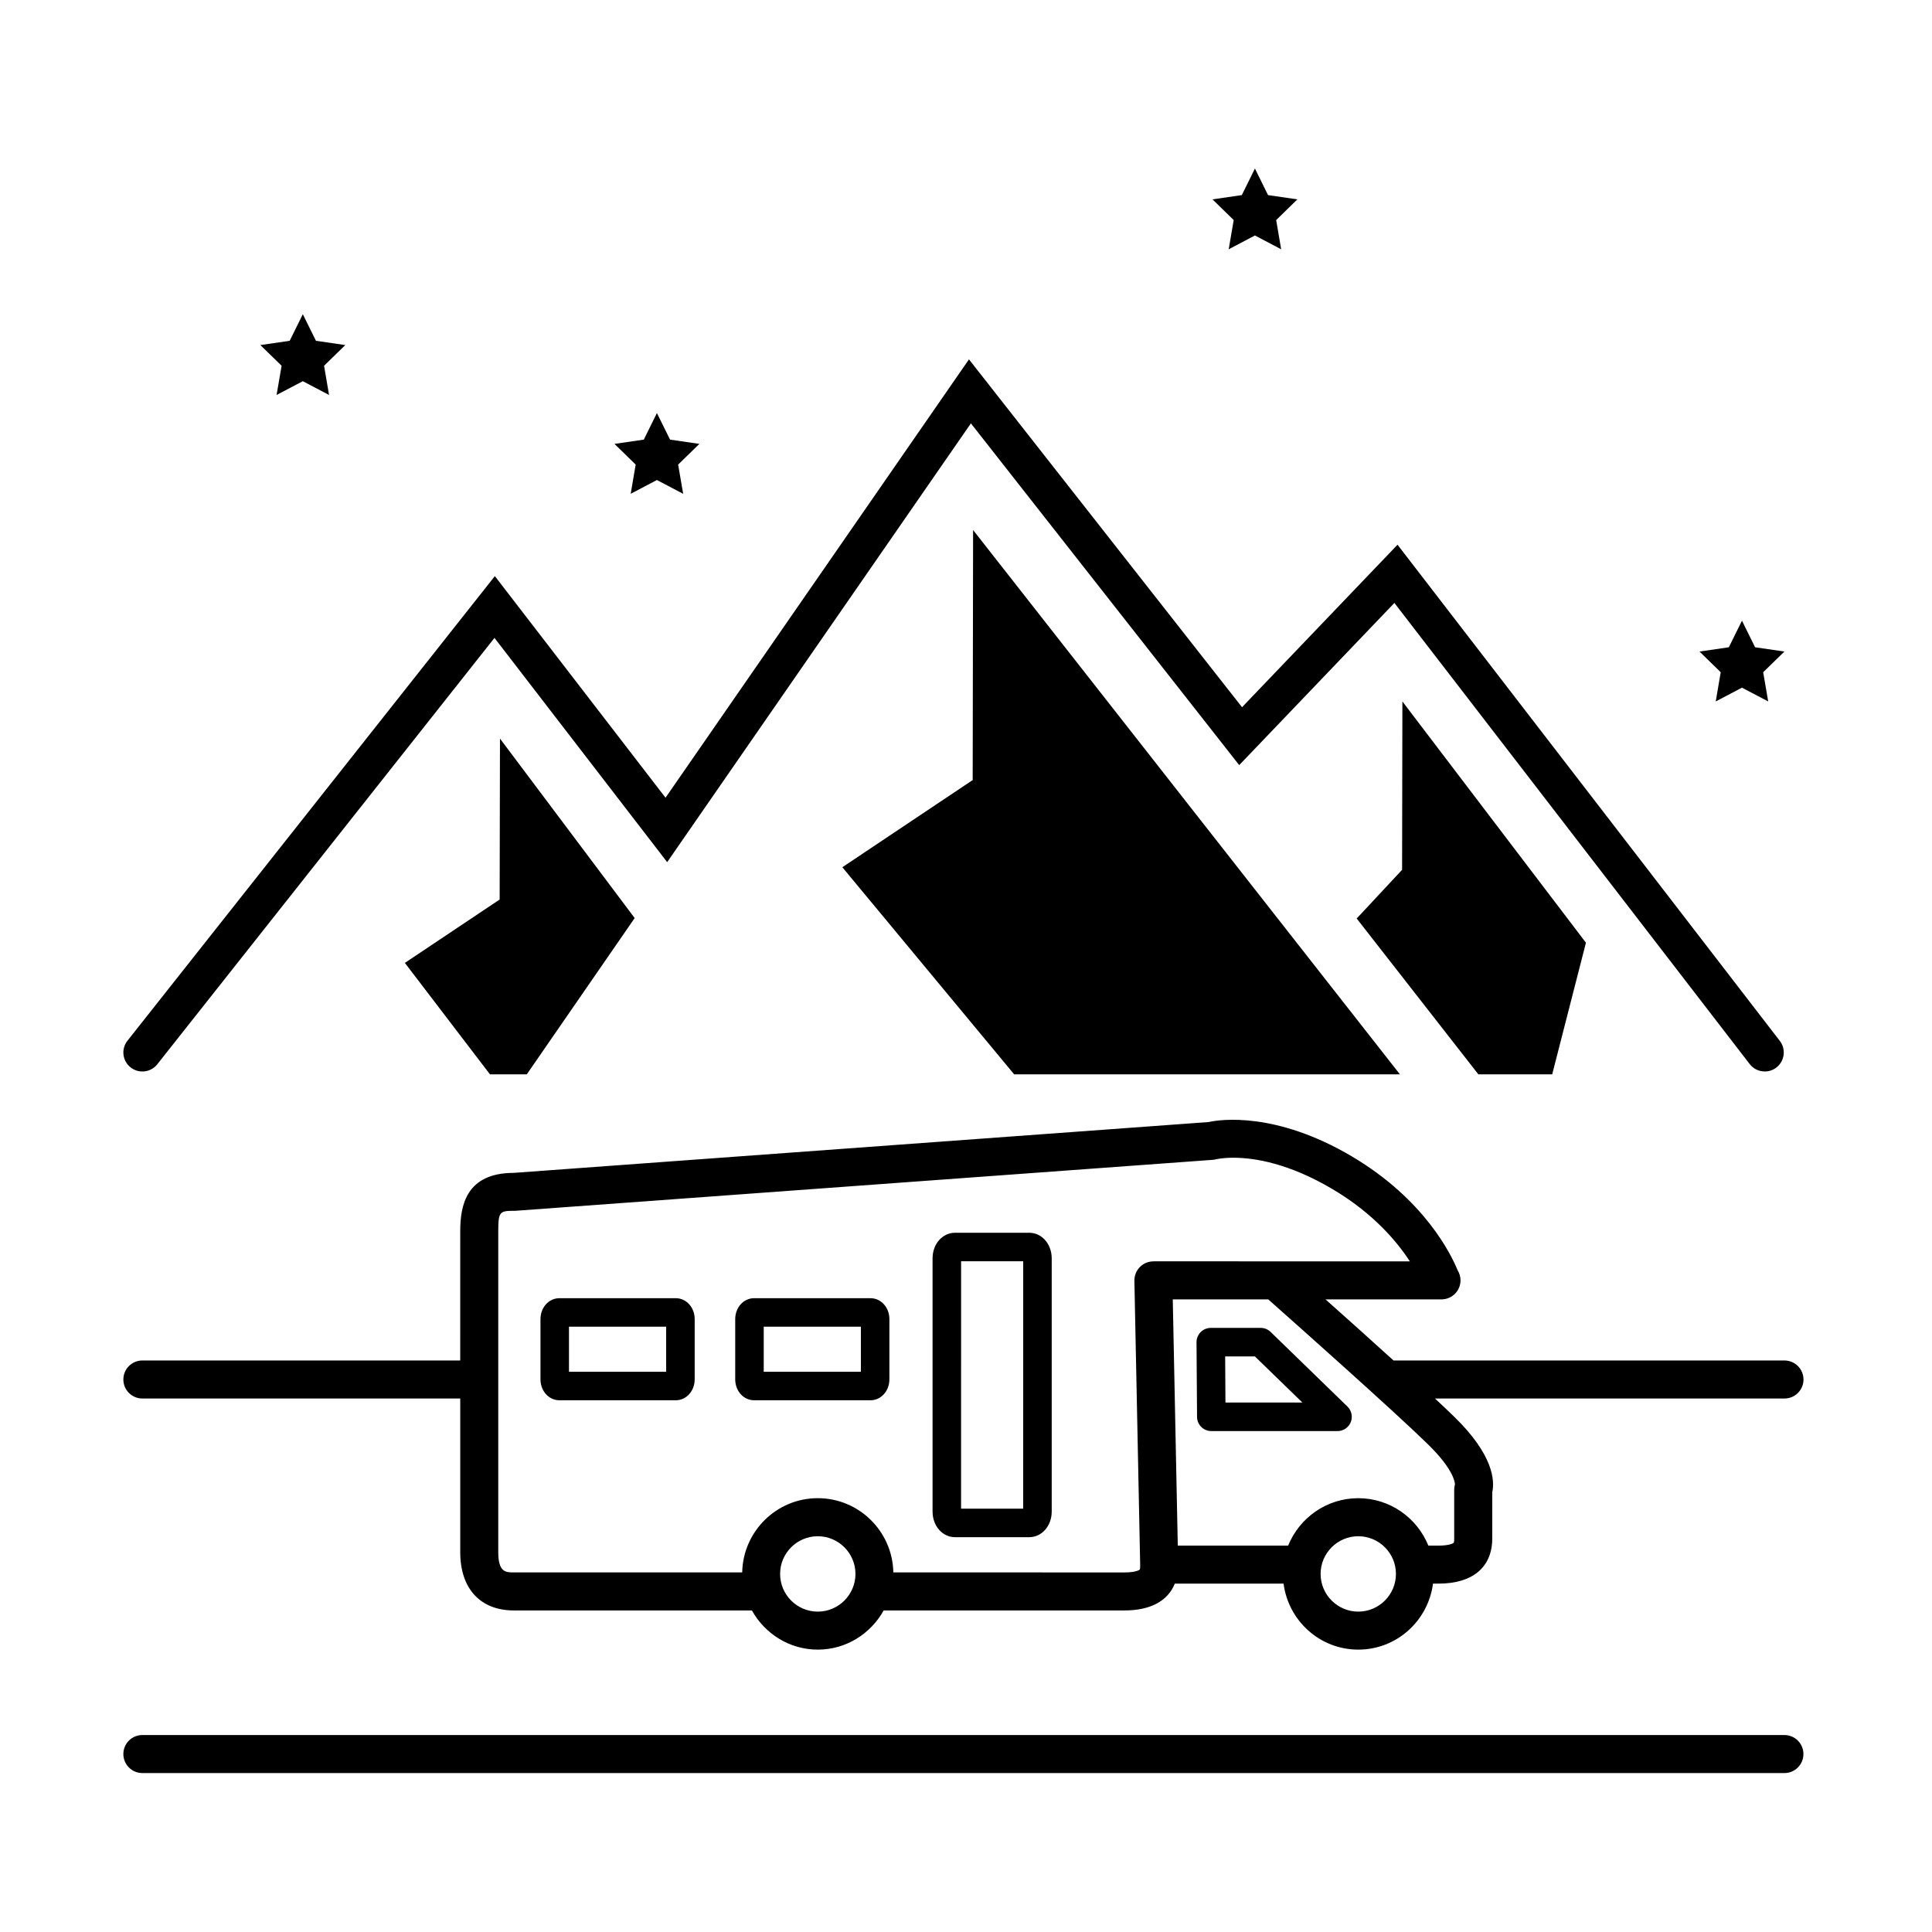 <?xml version="1.0" encoding="UTF-8"?>
<!-- Uploaded to: SVG Repo, www.svgrepo.com, Generator: SVG Repo Mixer Tools -->
<svg fill="#000000" width="800px" height="800px" version="1.1" viewBox="144 144 512 512" xmlns="http://www.w3.org/2000/svg">
 <g>
  <path d="m224.25 227.27 3.481 7.043 7.773 1.133-5.621 5.481 1.32 7.746-6.953-3.652-6.953 3.652 1.332-7.746-5.629-5.481 7.773-1.133z"/>
  <path d="m476.57 188.66 3.473 7.043 7.777 1.133-5.617 5.481 1.316 7.746-6.949-3.66-6.953 3.66 1.328-7.746-5.625-5.481 7.773-1.133z"/>
  <path d="m318.09 253.46 3.481 7.043 7.773 1.133-5.629 5.481 1.332 7.746-6.957-3.652-6.949 3.652 1.32-7.746-5.617-5.481 7.773-1.133z"/>
  <path d="m605.64 308.49 3.477 7.043 7.773 1.133-5.629 5.481 1.332 7.742-6.953-3.652-6.953 3.652 1.32-7.742-5.625-5.481 7.777-1.133z"/>
  <path d="m401.88 284.46 113.11 144.25h-102.23l-45.531-54.883 34.543-23.102z"/>
  <path d="m611.68 427.95c-1.512 0-3.004-0.676-3.996-1.965l-94.156-122.2-41.125 42.98-71.105-90.57-80.492 116.28-45.766-59.426-89.355 112.99c-1.719 2.18-4.887 2.562-7.074 0.828-2.188-1.723-2.555-4.891-0.828-7.074l97.359-123.12 45.23 58.73 80.414-116.17 72.363 92.184 41.207-43.062 101.31 131.49c1.699 2.207 1.289 5.367-0.918 7.062-0.91 0.703-1.992 1.047-3.066 1.047z"/>
  <path d="m515.65 329.89 48.641 63.941-8.945 34.887h-19.562l-32.246-41.305 12.031-12.906z"/>
  <path d="m276.5 339.73 35.695 47.566-28.59 41.414h-9.762l-22.547-29.531 25.117-16.797z"/>
  <path d="m416.75 551.37h-19.648c-3.344 0-5.965-2.984-5.965-6.793v-67.09c0-3.809 2.621-6.797 5.965-6.797h19.648c3.344 0 5.965 2.988 5.965 6.797v67.086c0 3.809-2.621 6.797-5.965 6.797zm-18.055-7.555h16.461l0.004-65.566h-16.461z"/>
  <path d="m323.06 515.09h-30.789c-2.828 0-5.039-2.445-5.039-5.562v-15.934c0-3.117 2.211-5.562 5.039-5.562h30.789c2.828 0 5.039 2.445 5.039 5.562v15.934c-0.004 3.121-2.219 5.562-5.039 5.562zm-28.277-7.559h25.75v-11.941h-25.75z"/>
  <path d="m374.66 515.09h-30.781c-2.828 0-5.039-2.445-5.039-5.562v-15.934c0-3.117 2.211-5.562 5.039-5.562h30.781c2.828 0 5.039 2.445 5.039 5.562v15.934c0 3.121-2.215 5.562-5.039 5.562zm-28.262-7.559h25.746v-11.941h-25.746z"/>
  <path d="m498.46 523.25h-33.453c-2.074 0-3.762-1.676-3.777-3.754l-0.141-19.781c-0.004-1.008 0.387-1.977 1.098-2.691 0.711-0.715 1.672-1.117 2.68-1.117h13.23c0.984 0 1.93 0.383 2.629 1.066l20.363 19.781c1.102 1.074 1.445 2.707 0.871 4.133-0.578 1.434-1.961 2.363-3.5 2.363zm-29.703-7.559h20.391l-12.586-12.223h-7.883z"/>
  <path d="m616.89 613.88h-435.16c-2.785 0-5.039-2.258-5.039-5.039s2.254-5.039 5.039-5.039h435.16c2.785 0 5.039 2.258 5.039 5.039s-2.254 5.039-5.039 5.039z"/>
  <path d="m616.89 504.54h-103.59c-6.203-5.629-12.797-11.531-18.027-16.191h30.637 0.102c2.785 0 5.039-2.258 5.039-5.039 0-0.984-0.281-1.898-0.766-2.676-1.664-4.09-8.711-18.727-27.988-30.152-20.094-11.906-34.832-9.84-37.996-9.129l-184.12 13.469c-12.742 0-14.211 8.812-14.211 15.438l-0.004 34.281h-84.234c-2.785 0-5.039 2.258-5.039 5.039s2.254 5.039 5.039 5.039h84.238v40.723c0 9.668 5.316 15.441 14.211 15.441h63.082c3.43 6.156 9.926 10.383 17.461 10.383 7.535 0 14.031-4.223 17.461-10.383h63.852c6.852 0 11.465-2.523 13.305-7.109h28.816c1.281 9.84 9.617 17.492 19.805 17.492 10.184 0 18.52-7.652 19.801-17.492h1.492c9.027 0 14.207-4.363 14.207-11.977l0.004-12.242c0.676-3.074 0.328-9.848-10.027-19.949-1.379-1.352-3.184-3.047-5.152-4.887h92.621c2.785 0 5.039-2.258 5.039-5.039-0.004-2.781-2.269-5.039-5.055-5.039zm-256.17 66.555c-5.508 0-9.984-4.484-9.984-9.992 0-5.508 4.484-9.984 9.984-9.984s9.984 4.481 9.984 9.984c0 5.508-4.481 9.992-9.984 9.992zm88.945-92.82c-1.355 0-2.648 0.543-3.598 1.512-0.945 0.969-1.465 2.273-1.441 3.629l1.535 75.398c0 0.289 0 0.945-0.105 1.117-0.121 0.168-1.164 0.777-4.019 0.777l-61.293-0.004c-0.215-10.879-9.094-19.672-20.027-19.672s-19.809 8.797-20.027 19.672h-60.508c-2.125 0-4.137 0-4.137-5.367v-45.742c0-0.012 0.004-0.016 0.004-0.023 0-0.012-0.004-0.016-0.004-0.023v-39.297c0-5.359 0.473-5.359 4.508-5.375l184.89-13.512c0.293-0.02 0.641-0.086 0.926-0.156 0.016 0 1.605-0.398 4.457-0.398 5.594 0 14.707 1.445 26.34 8.34 10.746 6.367 17.039 13.863 20.461 19.121l-67.957-0.004zm54.293 92.82c-5.508 0-9.984-4.484-9.984-9.992 0-5.508 4.484-9.984 9.984-9.984s9.98 4.481 9.98 9.984c0 5.508-4.477 9.992-9.98 9.992zm25.621-33.734c-0.133 0.453-0.203 0.934-0.203 1.406v12.934c0 0.289 0 0.953-0.105 1.125-0.121 0.168-1.168 0.777-4.027 0.777h-2.715c-2.977-7.352-10.172-12.566-18.574-12.566-8.41 0-15.602 5.215-18.582 12.566h-29.246l-1.328-65.254h25.297c6.402 5.68 32.969 29.266 42.289 38.363 6.754 6.586 7.176 10.062 7.195 10.648z"/>
 </g>
</svg>